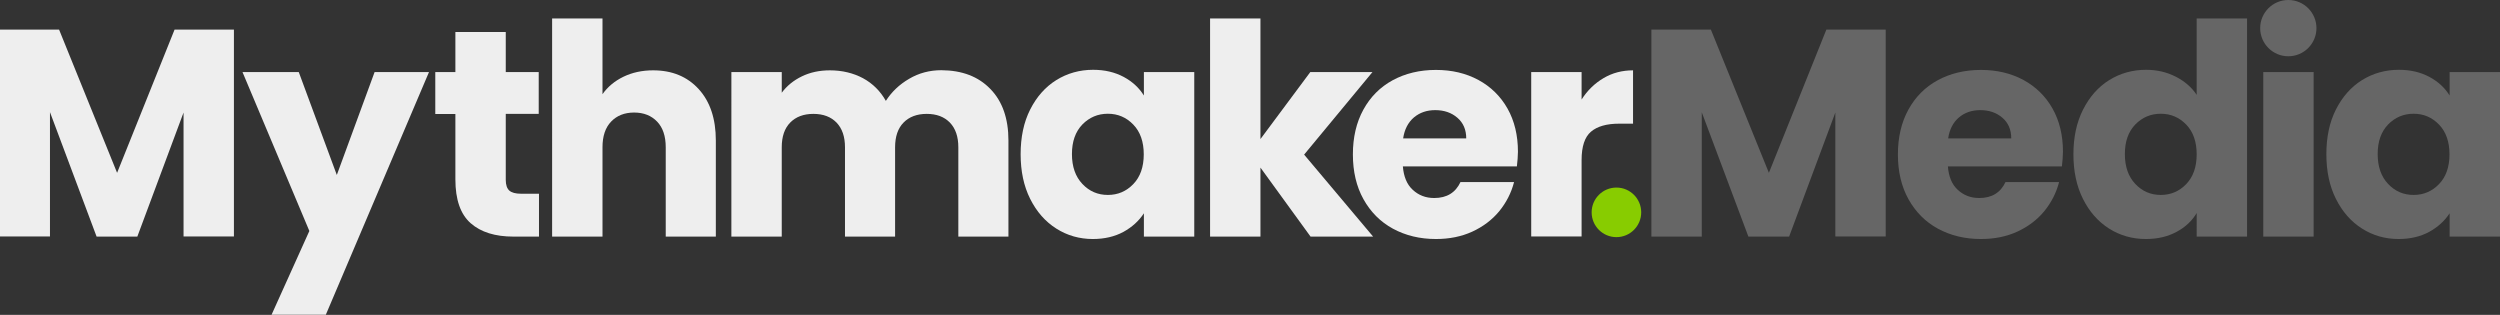 <?xml version="1.0" encoding="UTF-8"?>
<!-- Generator: Adobe Illustrator 28.0.0, SVG Export Plug-In . SVG Version: 6.00 Build 0)  -->
<svg xmlns="http://www.w3.org/2000/svg" xmlns:xlink="http://www.w3.org/1999/xlink" version="1.1" id="Layer_1" x="0px" y="0px" viewBox="0 0 1866 235" style="enable-background:new 0 0 1866 235;" xml:space="preserve">
<rect x="0" y="0" width="1866" height="235" fill="#333333" stroke="none"/>
<style type="text/css">
	.st0{fill:#EEEEEE;}
	.st1{fill:#666666;}
	.st2{fill:#88CC00;}
</style>
<g>
	<path class="st0" d="M174.6,22.1v154.4H137V84l-34.5,92.6H72.1L37.3,83.7v92.8H-0.3V22.1h44.4l43.3,106.9l42.9-106.9H174.6z"></path>
	<path class="st0" d="M320.2,53.8l-77,181.1h-40.5l28.2-62.5L181,53.8h42l28.4,76.8l28.2-76.8H320.2z"></path>
	<path class="st0" d="M402.3,144.7v31.9h-19.1c-13.6,0-24.3-3.3-31.9-10c-7.6-6.7-11.4-17.6-11.4-32.7V85.1h-15V53.8h15V23.9h37.6   v29.9h24.6v31.2h-24.6v49.3c0,3.7,0.9,6.3,2.6,7.9c1.8,1.6,4.7,2.4,8.8,2.4H402.3z"></path>
	<path class="st0" d="M521.5,66.5c8.5,9.3,12.8,22.1,12.8,38.4v71.7h-37.4v-66.7c0-8.2-2.1-14.6-6.4-19.1c-4.3-4.5-10-6.8-17.2-6.8   c-7.2,0-12.9,2.3-17.2,6.8c-4.3,4.5-6.4,10.9-6.4,19.1v66.7h-37.6V13.8h37.6v56.5c3.8-5.4,9-9.8,15.6-13c6.6-3.2,14-4.8,22.2-4.8   C501.7,52.5,513,57.2,521.5,66.5z"></path>
	<path class="st0" d="M739.2,66.4c9,9.2,13.5,22.1,13.5,38.5v71.7h-37.4v-66.7c0-7.9-2.1-14-6.3-18.4c-4.2-4.3-9.9-6.5-17.3-6.5   c-7.3,0-13.1,2.2-17.3,6.5c-4.2,4.3-6.3,10.4-6.3,18.4v66.7h-37.4v-66.7c0-7.9-2.1-14-6.3-18.4c-4.2-4.3-9.9-6.5-17.3-6.5   c-7.3,0-13.1,2.2-17.3,6.5c-4.2,4.3-6.3,10.4-6.3,18.4v66.7h-37.6V53.8h37.6v15.4c3.8-5.1,8.8-9.2,15-12.2c6.2-3,13.1-4.5,20.9-4.5   c9.2,0,17.5,2,24.8,5.9c7.3,4,12.9,9.6,17,16.9c4.3-6.7,10-12.2,17.4-16.5c7.3-4.3,15.3-6.4,24-6.4   C718.1,52.5,730.2,57.1,739.2,66.4z"></path>
	<path class="st0" d="M768.9,81.8c4.8-9.5,11.3-16.9,19.5-22c8.2-5.1,17.4-7.7,27.5-7.7c8.7,0,16.2,1.8,22.8,5.3   c6.5,3.5,11.5,8.1,15.1,13.9V53.8h37.6v122.8h-37.6v-17.4c-3.7,5.7-8.8,10.3-15.3,13.9c-6.5,3.5-14.1,5.3-22.8,5.3   c-10,0-19.1-2.6-27.3-7.8c-8.2-5.2-14.7-12.6-19.5-22.2c-4.8-9.6-7.1-20.7-7.1-33.3C761.8,102.4,764.1,91.3,768.9,81.8z M845.9,93   c-5.2-5.4-11.5-8.1-19-8.1c-7.5,0-13.8,2.7-19,8c-5.2,5.4-7.8,12.7-7.8,22.1c0,9.4,2.6,16.8,7.8,22.3c5.2,5.5,11.5,8.2,19,8.2   c7.5,0,13.8-2.7,19-8.1c5.2-5.4,7.8-12.8,7.8-22.2C853.7,105.8,851.1,98.4,845.9,93z"></path>
	<path class="st0" d="M978.2,176.6l-37.4-51.5v51.5h-37.6V13.8h37.6v90L978,53.8h46.4l-51,61.6l51.5,61.2H978.2z"></path>
	<path class="st0" d="M1132.2,124.2h-85.1c0.6,7.6,3,13.5,7.4,17.5c4.3,4,9.6,6.1,16,6.1c9.4,0,15.9-4,19.6-11.9h40   c-2.1,8.1-5.8,15.3-11.1,21.8c-5.4,6.5-12.1,11.5-20.1,15.2c-8.1,3.7-17.1,5.5-27.1,5.5c-12,0-22.7-2.6-32.1-7.7   c-9.4-5.1-16.7-12.5-22-22c-5.3-9.5-7.9-20.7-7.9-33.4c0-12.8,2.6-23.9,7.8-33.4c5.2-9.5,12.5-16.9,21.9-22   c9.4-5.1,20.2-7.7,32.3-7.7c11.9,0,22.4,2.5,31.7,7.5c9.2,5,16.5,12.1,21.7,21.3c5.2,9.2,7.8,20,7.8,32.3   C1132.9,116.7,1132.7,120.4,1132.2,124.2z M1094.4,103.3c0-6.5-2.2-11.6-6.6-15.4c-4.4-3.8-9.9-5.7-16.5-5.7   c-6.3,0-11.6,1.8-16,5.5c-4.3,3.7-7,8.9-8,15.6H1094.4z"></path>
	<path class="st0" d="M1196.9,58.3c6.6-3.9,13.9-5.8,22-5.8v39.8h-10.3c-9.4,0-16.4,2-21.1,6c-4.7,4-7,11.1-7,21.2v57h-37.6V53.8   h37.6v20.5C1184.8,67.5,1190.3,62.2,1196.9,58.3z"></path>
	<path class="st1" d="M1407.5,22.1v154.4h-37.6V84l-34.5,92.6h-30.4l-34.8-92.8v92.8h-37.6V22.1h44.4l43.3,106.9l42.9-106.9H1407.5z   "></path>
	<path class="st1" d="M1539,124.2h-85.1c0.6,7.6,3,13.5,7.4,17.5c4.3,4,9.6,6.1,16,6.1c9.4,0,15.9-4,19.6-11.9h40   c-2.1,8.1-5.8,15.3-11.1,21.8c-5.4,6.5-12.1,11.5-20.1,15.2c-8.1,3.7-17.1,5.5-27.1,5.5c-12,0-22.7-2.6-32.1-7.7   c-9.4-5.1-16.7-12.5-22-22c-5.3-9.5-7.9-20.7-7.9-33.4c0-12.8,2.6-23.9,7.8-33.4c5.2-9.5,12.5-16.9,21.9-22   c9.4-5.1,20.2-7.7,32.3-7.7c11.9,0,22.4,2.5,31.7,7.5c9.2,5,16.5,12.1,21.7,21.3c5.2,9.2,7.8,20,7.8,32.3   C1539.7,116.7,1539.5,120.4,1539,124.2z M1501.2,103.3c0-6.5-2.2-11.6-6.6-15.4c-4.4-3.8-9.9-5.7-16.5-5.7c-6.3,0-11.6,1.8-16,5.5   c-4.3,3.7-7,8.9-8,15.6H1501.2z"></path>
	<path class="st1" d="M1554.8,81.8c4.8-9.5,11.3-16.9,19.5-22c8.2-5.1,17.4-7.7,27.5-7.7c8.1,0,15.4,1.7,22.1,5.1   c6.7,3.4,11.9,7.9,15.7,13.6v-57h37.6v162.8h-37.6V159c-3.5,5.9-8.5,10.6-15.1,14.1c-6.5,3.5-14.1,5.3-22.8,5.3   c-10.1,0-19.3-2.6-27.5-7.8c-8.2-5.2-14.7-12.6-19.5-22.2c-4.8-9.6-7.1-20.7-7.1-33.3C1547.6,102.4,1550,91.3,1554.8,81.8z    M1631.8,93c-5.2-5.4-11.5-8.1-19-8.1c-7.5,0-13.8,2.7-19,8c-5.2,5.4-7.8,12.7-7.8,22.1c0,9.4,2.6,16.8,7.8,22.3   c5.2,5.5,11.5,8.2,19,8.2c7.5,0,13.8-2.7,19-8.1c5.2-5.4,7.8-12.8,7.8-22.2C1639.6,105.8,1637,98.4,1631.8,93z"></path>
	<path class="st1" d="M1726.9,53.8v122.8h-37.6V53.8H1726.9z"></path>
	<path class="st1" d="M1743.5,81.8c4.8-9.5,11.3-16.9,19.5-22c8.2-5.1,17.4-7.7,27.5-7.7c8.7,0,16.2,1.8,22.8,5.3   c6.5,3.5,11.5,8.1,15.1,13.9V53.8h37.6v122.8h-37.6v-17.4c-3.7,5.7-8.8,10.3-15.3,13.9c-6.5,3.5-14.1,5.3-22.8,5.3   c-10,0-19.1-2.6-27.3-7.8c-8.2-5.2-14.7-12.6-19.5-22.2c-4.8-9.6-7.1-20.7-7.1-33.3C1736.4,102.4,1738.7,91.3,1743.5,81.8z    M1820.5,93c-5.2-5.4-11.5-8.1-19-8.1c-7.5,0-13.8,2.7-19,8c-5.2,5.4-7.8,12.7-7.8,22.1c0,9.4,2.6,16.8,7.8,22.3   c5.2,5.5,11.5,8.2,19,8.2c7.5,0,13.8-2.7,19-8.1c5.2-5.4,7.8-12.8,7.8-22.2C1828.3,105.8,1825.7,98.4,1820.5,93z"></path>
</g>
<circle class="st2" cx="1206.5" cy="158.5" r="18.5"></circle>
<circle class="st1" cx="1708" cy="21" r="21"></circle>
</svg>
